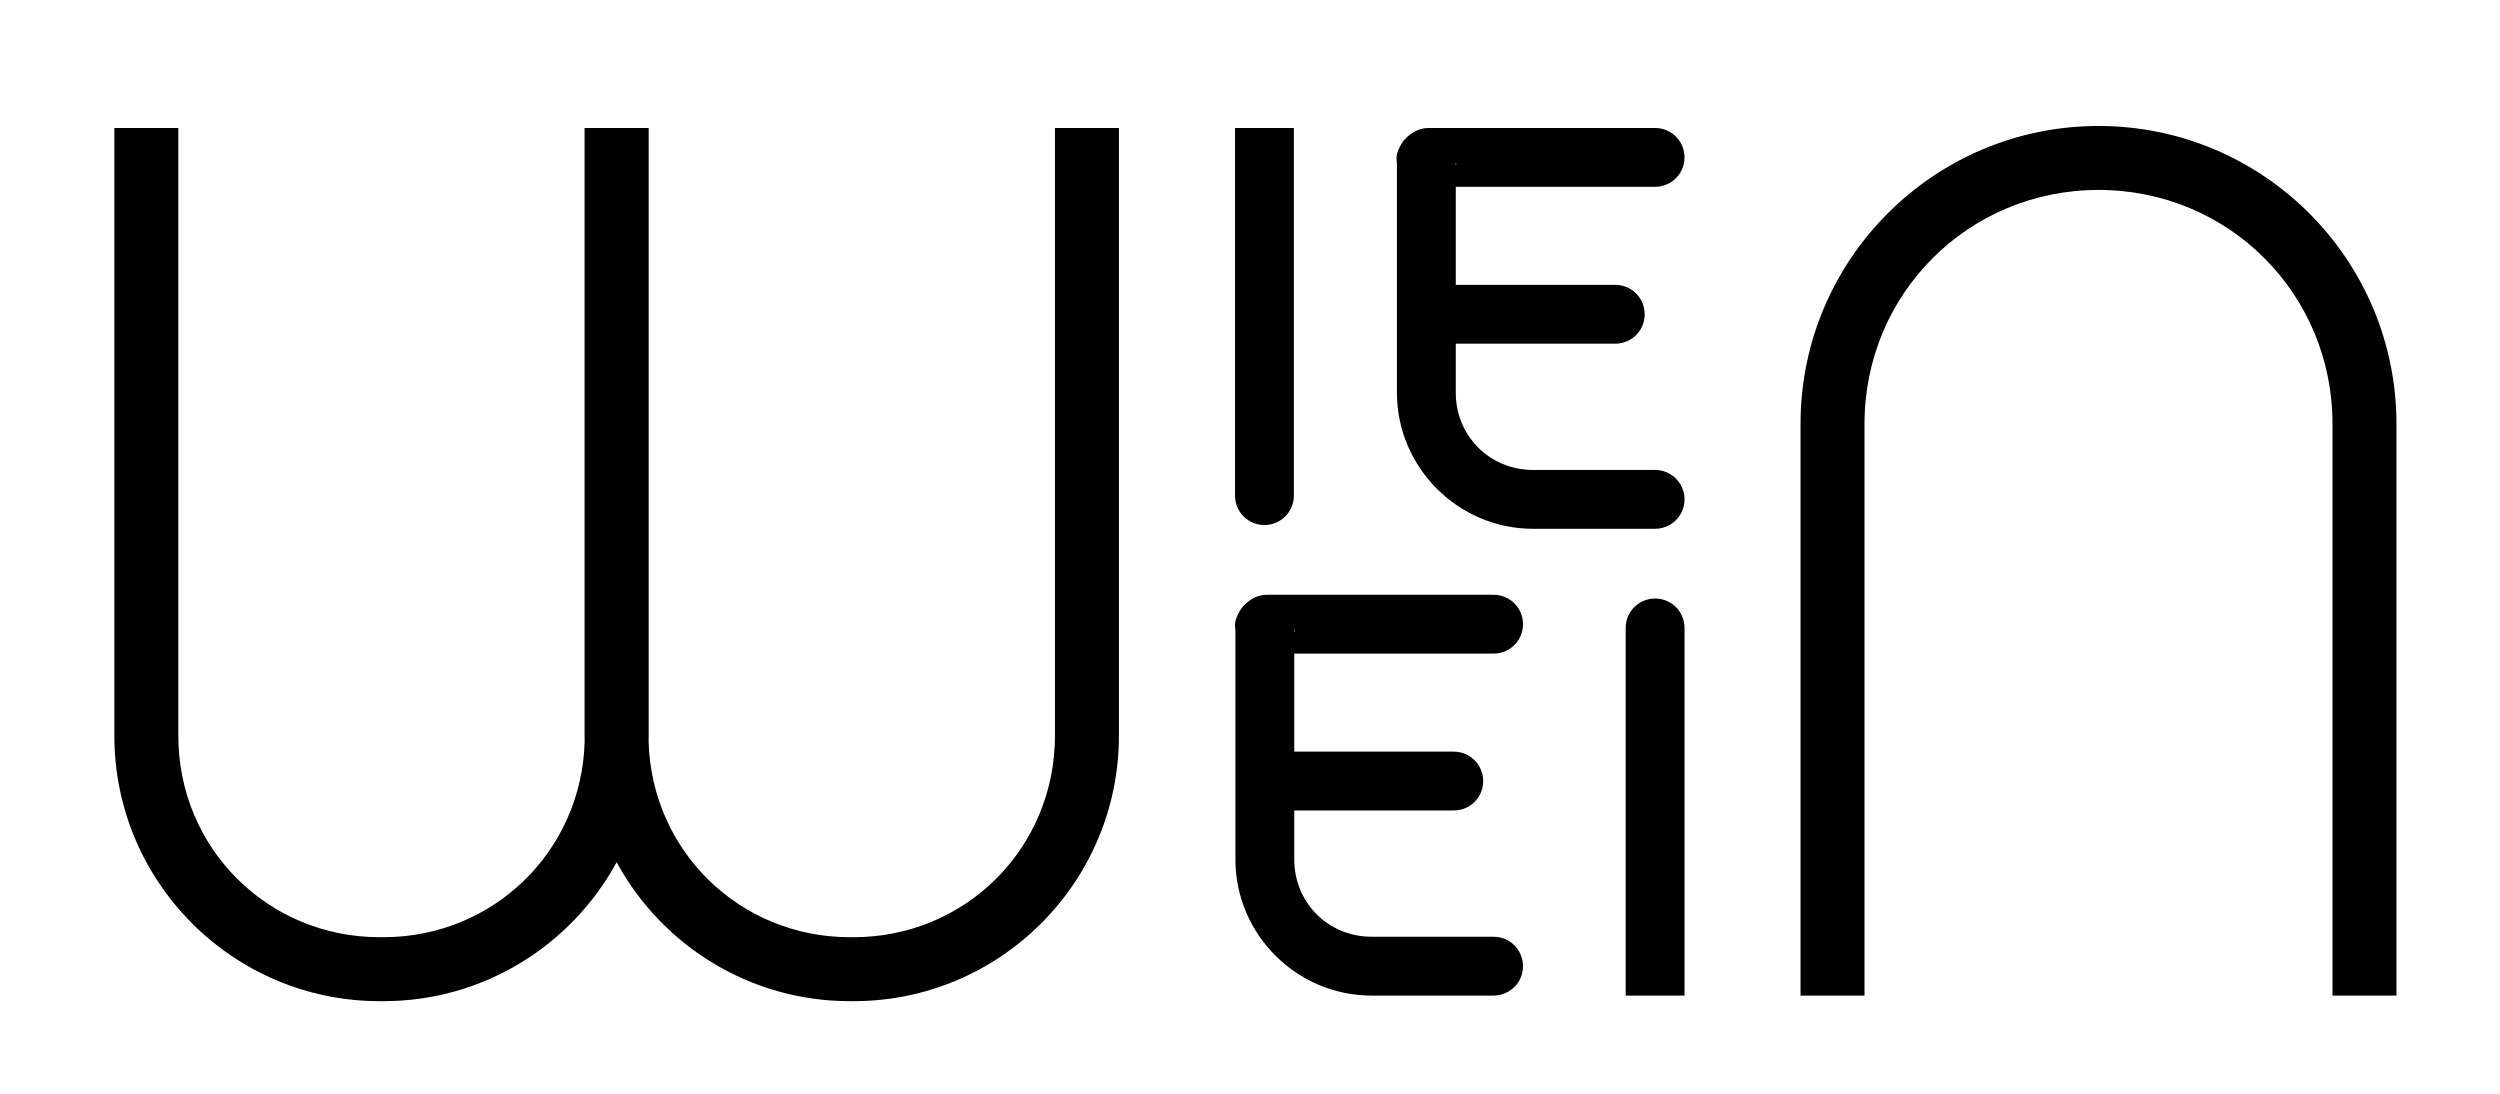 <?xml version="1.0" encoding="UTF-8" standalone="no"?>
<!DOCTYPE svg PUBLIC "-//W3C//DTD SVG 1.0//EN" "http://www.w3.org/TR/2001/REC-SVG-20010904/DTD/svg10.dtd">
<!-- Created with Inkscape (http://www.inkscape.org/) -->
<svg
   xmlns:svg="http://www.w3.org/2000/svg"
   xmlns="http://www.w3.org/2000/svg"
   version="1.0"
   width="800"
   height="350"
   id="svg2">
  <defs
     id="defs4" />
  <g
     id="layer1">
    <path
       d="M 671.532,40.312 C 618.891,40.312 576.173,83.005 576.173,135.645 L 576.173,318.584 L 596.642,318.584 L 596.642,135.645 C 596.642,93.99 629.877,60.781 671.532,60.781 C 713.187,60.781 746.396,93.99 746.396,135.645 L 746.396,318.584 L 766.865,318.584 L 766.865,135.645 C 766.865,83.005 724.172,40.312 671.532,40.312 z M 36.594,40.952 L 36.594,235.456 C 36.594,282.323 74.646,320.375 121.513,320.375 L 122.664,320.375 C 154.886,320.375 182.936,302.377 197.324,275.907 C 211.711,302.377 239.762,320.375 271.983,320.375 L 273.135,320.375 C 320.002,320.375 358.054,282.323 358.054,235.456 L 358.054,40.952 L 337.585,40.952 L 337.585,235.456 C 337.585,271.337 309.017,299.906 273.135,299.906 L 271.983,299.906 C 236.705,299.906 208.498,272.302 207.558,237.272 C 207.557,237.229 207.559,237.187 207.558,237.144 C 207.569,236.585 207.584,236.018 207.584,235.456 L 207.584,40.952 L 207.533,40.952 L 187.115,40.952 L 187.064,40.952 L 187.064,235.456 C 187.064,236.018 187.079,236.585 187.09,237.144 C 187.09,237.187 187.089,237.23 187.09,237.272 C 186.15,272.302 157.943,299.906 122.664,299.906 L 121.513,299.906 C 85.631,299.906 57.062,271.337 57.062,235.456 L 57.062,40.952 L 36.594,40.952 z M 395.205,40.952 L 395.205,158.468 C 395.17,161.014 396.165,163.476 397.968,165.274 C 399.771,167.072 402.228,168.053 404.774,168.011 C 409.964,167.927 414.107,163.658 414.036,158.468 L 414.036,40.952 L 395.205,40.952 z M 457.046,40.952 C 456.393,40.962 455.473,41.036 454.129,41.464 C 452.337,42.034 449.801,43.848 448.602,45.813 C 446.204,49.745 447.016,51.182 447.016,52.261 L 447.016,125.641 C 447.016,149.618 466.612,169.214 490.589,169.214 L 529.505,169.214 C 532.9,169.262 536.057,167.49 537.769,164.557 C 539.481,161.624 539.481,157.972 537.769,155.039 C 536.057,152.106 532.9,150.335 529.505,150.383 L 490.589,150.383 C 476.719,150.383 465.847,139.511 465.847,125.641 L 465.847,109.983 L 516.763,109.983 C 520.159,110.031 523.315,108.259 525.027,105.326 C 526.739,102.393 526.739,98.741 525.027,95.808 C 523.315,92.875 520.159,91.104 516.763,91.152 L 465.847,91.152 L 465.847,59.783 L 529.505,59.783 C 532.9,59.831 536.057,58.06 537.769,55.127 C 539.481,52.194 539.481,48.542 537.769,45.609 C 536.057,42.676 532.9,40.904 529.505,40.952 L 457.609,40.952 C 457.442,40.952 457.263,40.949 457.046,40.952 z M 465.95,52.082 C 466.031,52.121 466.027,52.483 465.847,53.105 L 465.847,52.261 C 465.847,52.127 465.898,52.058 465.95,52.082 z M 405.362,190.322 C 404.71,190.332 403.79,190.406 402.446,190.834 C 400.653,191.404 398.118,193.218 396.919,195.184 C 394.521,199.115 395.333,200.552 395.333,201.631 L 395.333,275.011 C 395.333,298.988 414.929,318.584 438.905,318.584 L 477.821,318.584 C 481.217,318.632 484.374,316.86 486.086,313.927 C 487.797,310.994 487.797,307.342 486.086,304.409 C 484.374,301.476 481.217,299.705 477.821,299.753 L 438.905,299.753 C 425.035,299.753 414.164,288.881 414.164,275.011 L 414.164,259.353 L 465.08,259.353 C 468.475,259.401 471.632,257.629 473.344,254.696 C 475.056,251.763 475.056,248.111 473.344,245.178 C 471.632,242.245 468.475,240.474 465.08,240.522 L 414.164,240.522 L 414.164,209.153 L 477.821,209.153 C 481.217,209.201 484.374,207.43 486.086,204.497 C 487.797,201.564 487.797,197.912 486.086,194.979 C 484.374,192.046 481.217,190.274 477.821,190.322 L 405.925,190.322 C 405.759,190.322 405.58,190.319 405.362,190.322 z M 529.479,191.525 C 524.289,191.609 520.146,195.878 520.217,201.068 L 520.217,318.584 L 539.048,318.584 L 539.048,201.068 C 539.083,198.522 538.088,196.061 536.285,194.262 C 534.482,192.464 532.025,191.483 529.479,191.525 z M 414.266,201.452 C 414.347,201.491 414.343,201.853 414.164,202.475 L 414.164,201.631 C 414.164,201.497 414.215,201.428 414.266,201.452 z"
       id="rect5155"
       style="fill:#000000;fill-opacity:1;fill-rule:nonzero;stroke:none;stroke-width:25;stroke-linecap:butt;stroke-linejoin:miter;stroke-miterlimit:4;stroke-dashoffset:0;stroke-opacity:1" />
  </g>
</svg>
